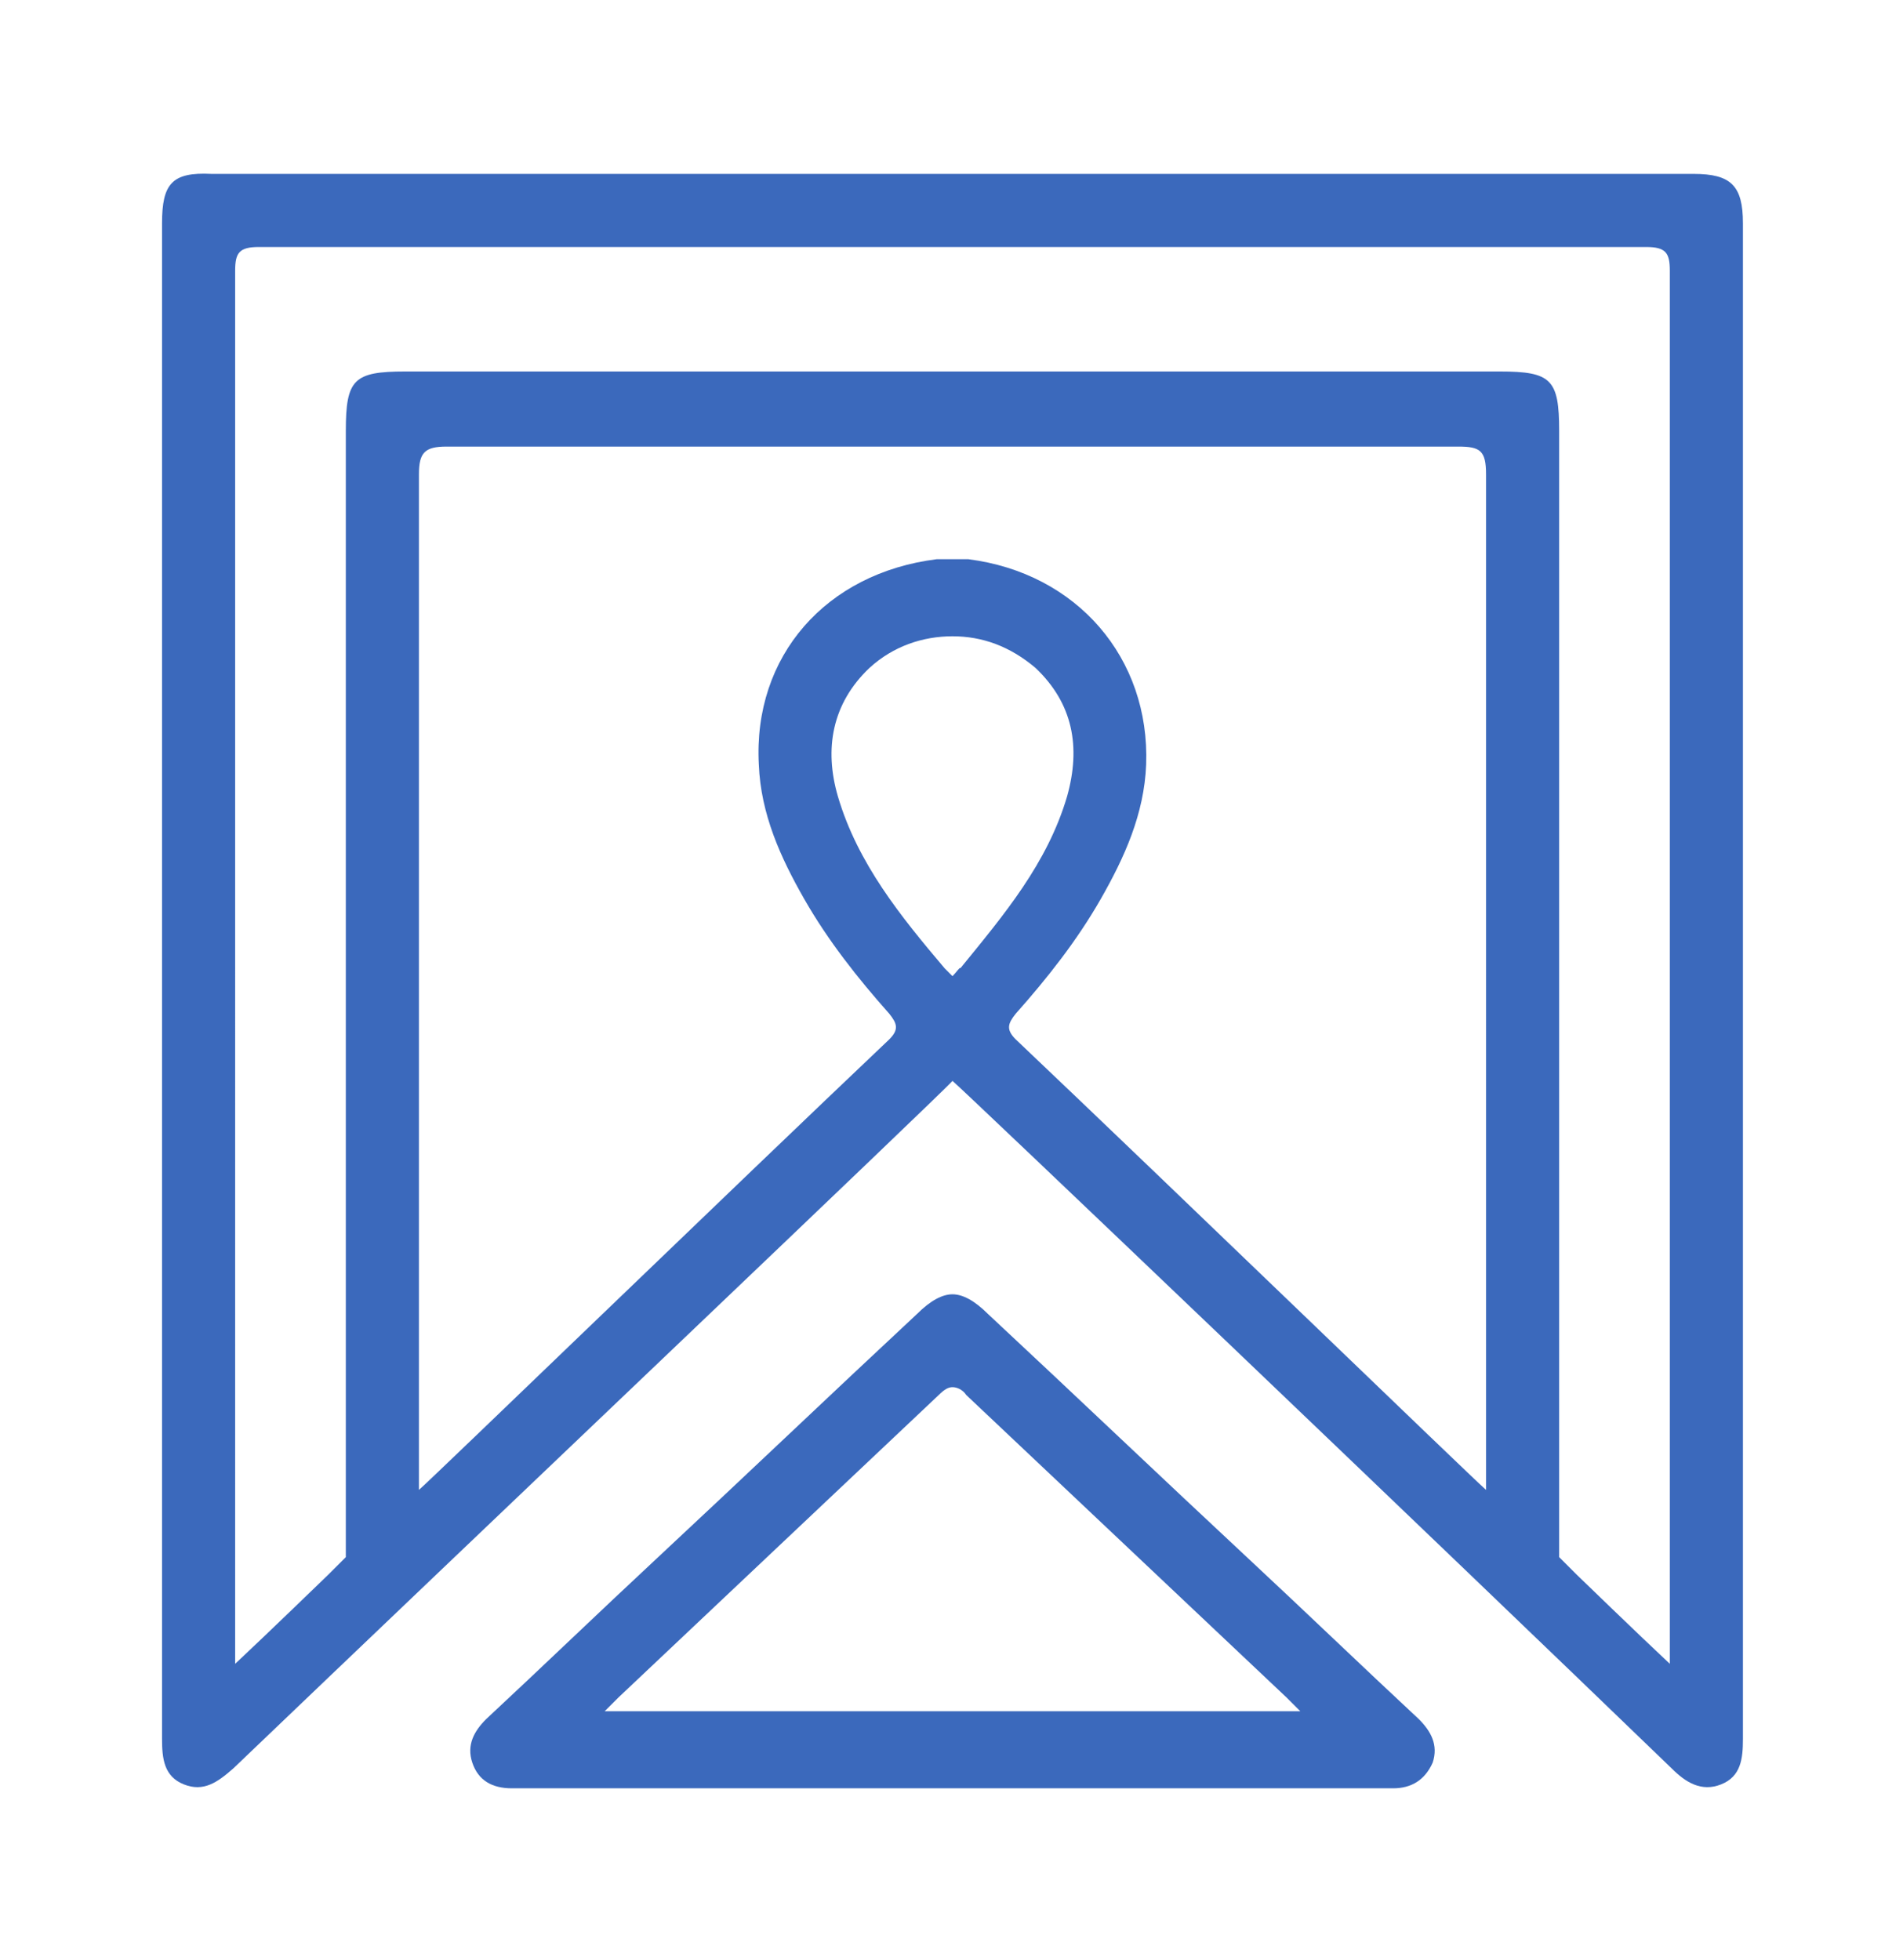 <?xml version="1.0" encoding="utf-8"?>
<!-- Generator: Adobe Illustrator 25.0.0, SVG Export Plug-In . SVG Version: 6.00 Build 0)  -->
<svg version="1.1" id="Layer_1" xmlns="http://www.w3.org/2000/svg" xmlns:xlink="http://www.w3.org/1999/xlink" x="0px" y="0px"
	 viewBox="0 0 96.3 99.2" style="enable-background:new 0 0 96.3 99.2;" xml:space="preserve">
<style type="text/css">
	.st0{fill:#3B69BC;}
</style>
<g id="Camada_2_xA0_Image_1_">
</g>
<g id="Sua_Certidão_Rápida">
</g>
<g id="FEDERAL">
</g>
<g>
	<path class="st0" d="M63.2,78.9c-4.4-4.1-8.8-8.3-13.2-12.4c-0.7-0.7-1.3-1-1.8-1l0,0l0,0l0,0l0,0c-0.5,0-1.1,0.3-1.8,1
		c-4.4,4.1-8.8,8.3-13.2,12.4c-2.9,2.7-5.7,5.4-8.6,8.1c-0.6,0.6-1,1.3-0.7,2.2c0.3,0.9,1,1.3,2,1.3c0.3,0,0.6,0,1,0
		c6.8,0,20.1,0,21.3,0l0,0c1.2,0,14.5,0,21.3,0c0.3,0,0.6,0,1,0c0.9,0,1.6-0.4,2-1.3c0.3-0.9-0.1-1.6-0.7-2.2
		C68.9,84.3,66.1,81.6,63.2,78.9z M48.2,86.6L48.2,86.6c-5.8,0-11.8,0-17.6,0l0.7-0.7c0,0,10.8-10.2,16.2-15.3
		c0.3-0.3,0.5-0.4,0.7-0.4s0.5,0.1,0.7,0.4c5.4,5.1,16.2,15.3,16.2,15.3l0.7,0.7C60,86.6,54,86.6,48.2,86.6z"/>
	<path class="st0" d="M88.2,11.3c0-1.9-0.6-2.5-2.5-2.5c-12.5,0-25,0-37.5,0s-25,0-37.5,0c-2-0.1-2.5,0.5-2.5,2.5
		c0,25.6,0,51.1,0,76.7c0,1,0.1,1.9,1.1,2.3s1.7-0.1,2.5-0.8c11.7-11.2,36-34.3,36.4-34.8c0.5,0.4,24.7,23.5,36.4,34.8
		c0.7,0.7,1.5,1.2,2.5,0.8s1.1-1.3,1.1-2.3C88.2,62.4,88.2,36.8,88.2,11.3z M48.2,49.4C48,49.2,47.8,49,47.8,49
		c-2.2-2.6-4.4-5.3-5.4-8.7c-0.7-2.4-0.3-4.7,1.6-6.5c1.2-1.1,2.7-1.6,4.2-1.6s2.9,0.5,4.2,1.6c1.9,1.8,2.3,4,1.6,6.5
		c-1,3.4-3.2,6-5.4,8.7C48.6,48.9,48.4,49.2,48.2,49.4z M75.2,74c0,0.3,0,0.9,0,1.4c-0.8-0.7-16-15.4-23.8-22.8
		c-0.5-0.5-0.4-0.8,0-1.3c1.6-1.8,3.1-3.7,4.3-5.8s2.2-4.3,2.3-6.8c0.2-5.4-3.5-9.7-9-10.4c-0.3,0-0.5,0-0.8,0l0,0l0,0l0,0l0,0
		c-0.3,0-0.5,0-0.8,0c-5.6,0.7-9.3,4.9-9,10.4c0.1,2.5,1.1,4.7,2.3,6.8s2.7,4,4.3,5.8c0.4,0.5,0.5,0.8,0,1.3
		C37.2,60,22,74.7,21.2,75.4c0-0.5,0-1.1,0-1.4c0-16.7,0-33.4,0-50c0-1.1,0.3-1.4,1.4-1.4c8.5,0,17.1,0,25.6,0l0,0l0,0
		c8.5,0,17.1,0,25.6,0c1.1,0,1.4,0.2,1.4,1.4C75.2,40.6,75.2,57.3,75.2,74z M79.8,79.7l-0.9-0.9c0,0,0-38.4,0-57c0-2.6-0.4-3-3-3
		c-9.3,0-18.5,0-27.7,0s-18.5,0-27.7,0c-2.6,0-3,0.4-3,3c0,18.6,0,57,0,57l-0.9,0.9c0,0-3.2,3.1-4.7,4.5V13.7c0-0.9,0.2-1.2,1.2-1.2
		c11.7,0,23.4,0,35.1,0l0,0l0,0c11.7,0,23.4,0,35.1,0c1,0,1.2,0.3,1.2,1.2v70.5C83,82.8,79.8,79.7,79.8,79.7z"/>
</g>
</svg>
